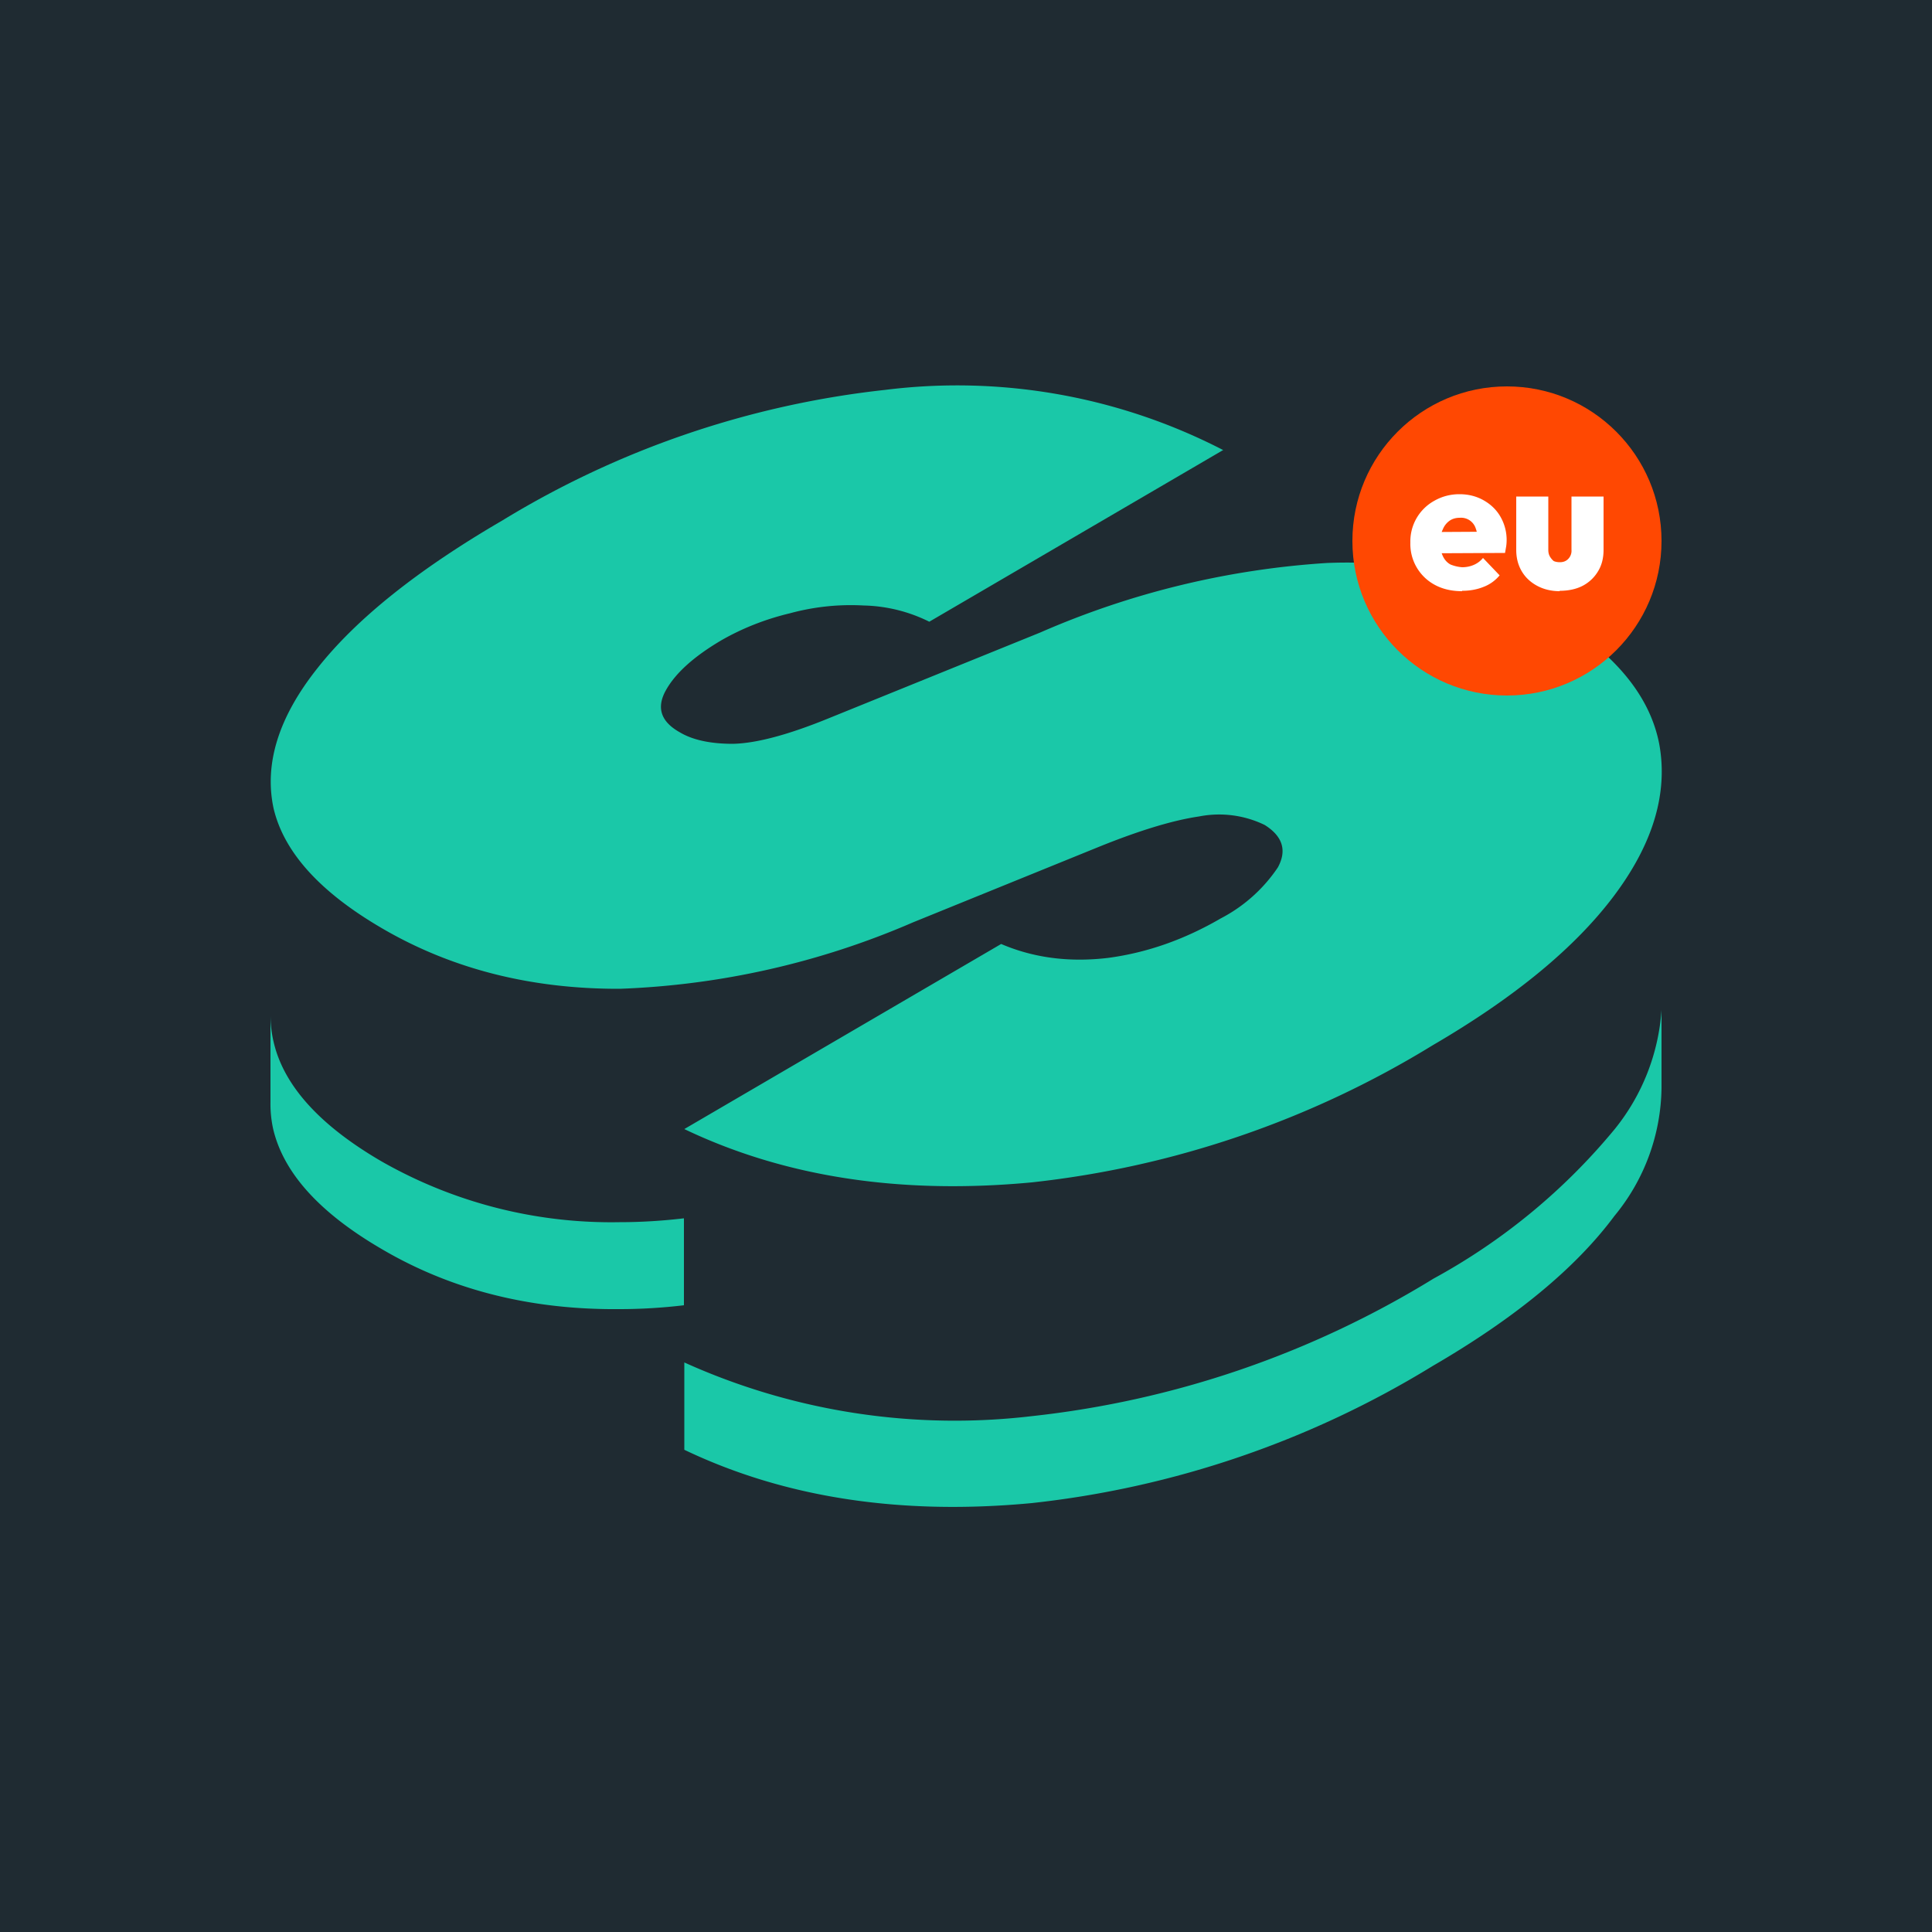 <svg viewBox="0 0 50 50" fill="none" xmlns="http://www.w3.org/2000/svg">
    <path fill="#f5f5f5" d="M0 0h50v50H0z"/>
    <path fill="#1f2b32" d="M0 0h50v50H0z"/>
    <path d="M43 28.16a5.3 5.3 0 0 1-1.22 3.31q-1.5 2.02-4.7 3.88A25 25 0 0 1 26.7 38.9q-5.1.48-8.99-1.38v-2.26a17 17 0 0 0 8.99 1.39 25 25 0 0 0 10.4-3.56 16 16 0 0 0 4.69-3.87A5.5 5.5 0 0 0 43 26.14zm-36-1.9q0 .36.08.7.39 1.7 2.8 3.1a12 12 0 0 0 6.15 1.57q.82 0 1.67-.1v2.25q-.84.1-1.67.1-3.46.03-6.16-1.56-2.4-1.4-2.8-3.1a3 3 0 0 1-.07-.7zm24.65-14.61-7.6 4.44a4 4 0 0 0-1.7-.42 6 6 0 0 0-1.9.2q-.96.23-1.78.7-1.07.63-1.44 1.3t.36 1.08q.5.3 1.38.3.9-.02 2.45-.65l5.5-2.23a22 22 0 0 1 7.42-1.8q3.25-.13 5.8 1.34 2.43 1.44 2.8 3.34.35 1.9-1.16 3.92t-4.7 3.88A25 25 0 0 1 26.7 30.6q-5.1.48-8.99-1.38l8.2-4.79q1.26.54 2.77.36 1.5-.2 2.91-1.02a4 4 0 0 0 1.48-1.32q.36-.66-.34-1.1a2.7 2.7 0 0 0-1.7-.22q-1.02.15-2.6.79l-4.8 1.95a21 21 0 0 1-7.59 1.72q-3.46.01-6.16-1.57-2.4-1.4-2.8-3.1-.37-1.73 1.13-3.62 1.51-1.92 4.79-3.83a24 24 0 0 1 9.91-3.38 15 15 0 0 1 8.75 1.56" fill="#1ac8a8"/>
    <circle cx="39" cy="14" r="4" fill="#ff4802"/>
    <path d="M37.84 15.3q-.4 0-.7-.16a1.2 1.2 0 0 1-.64-1.1 1.2 1.2 0 0 1 .62-1.08q.3-.17.65-.17t.63.16.43.42a1.2 1.2 0 0 1 .15.77l-.03.17-2.06.01v-.55l1.73-.01-.37.24a1 1 0 0 0-.06-.33.4.4 0 0 0-.15-.2.4.4 0 0 0-.26-.07q-.16 0-.27.08a.5.5 0 0 0-.17.22q-.07.14-.07.34t.07.35.2.22a1 1 0 0 0 .3.07q.16 0 .3-.06t.24-.18l.43.45a1 1 0 0 1-.42.3q-.25.1-.55.1m2.53.01q-.33 0-.59-.14t-.4-.38-.14-.55v-1.38h.83v1.38q0 .1.04.17t.1.12q.07.03.16.03.13 0 .21-.08a.3.3 0 0 0 .09-.24v-1.38h.83v1.38q0 .32-.14.55a1 1 0 0 1-.4.38q-.25.13-.6.13" fill="#fff"/>
</svg>
